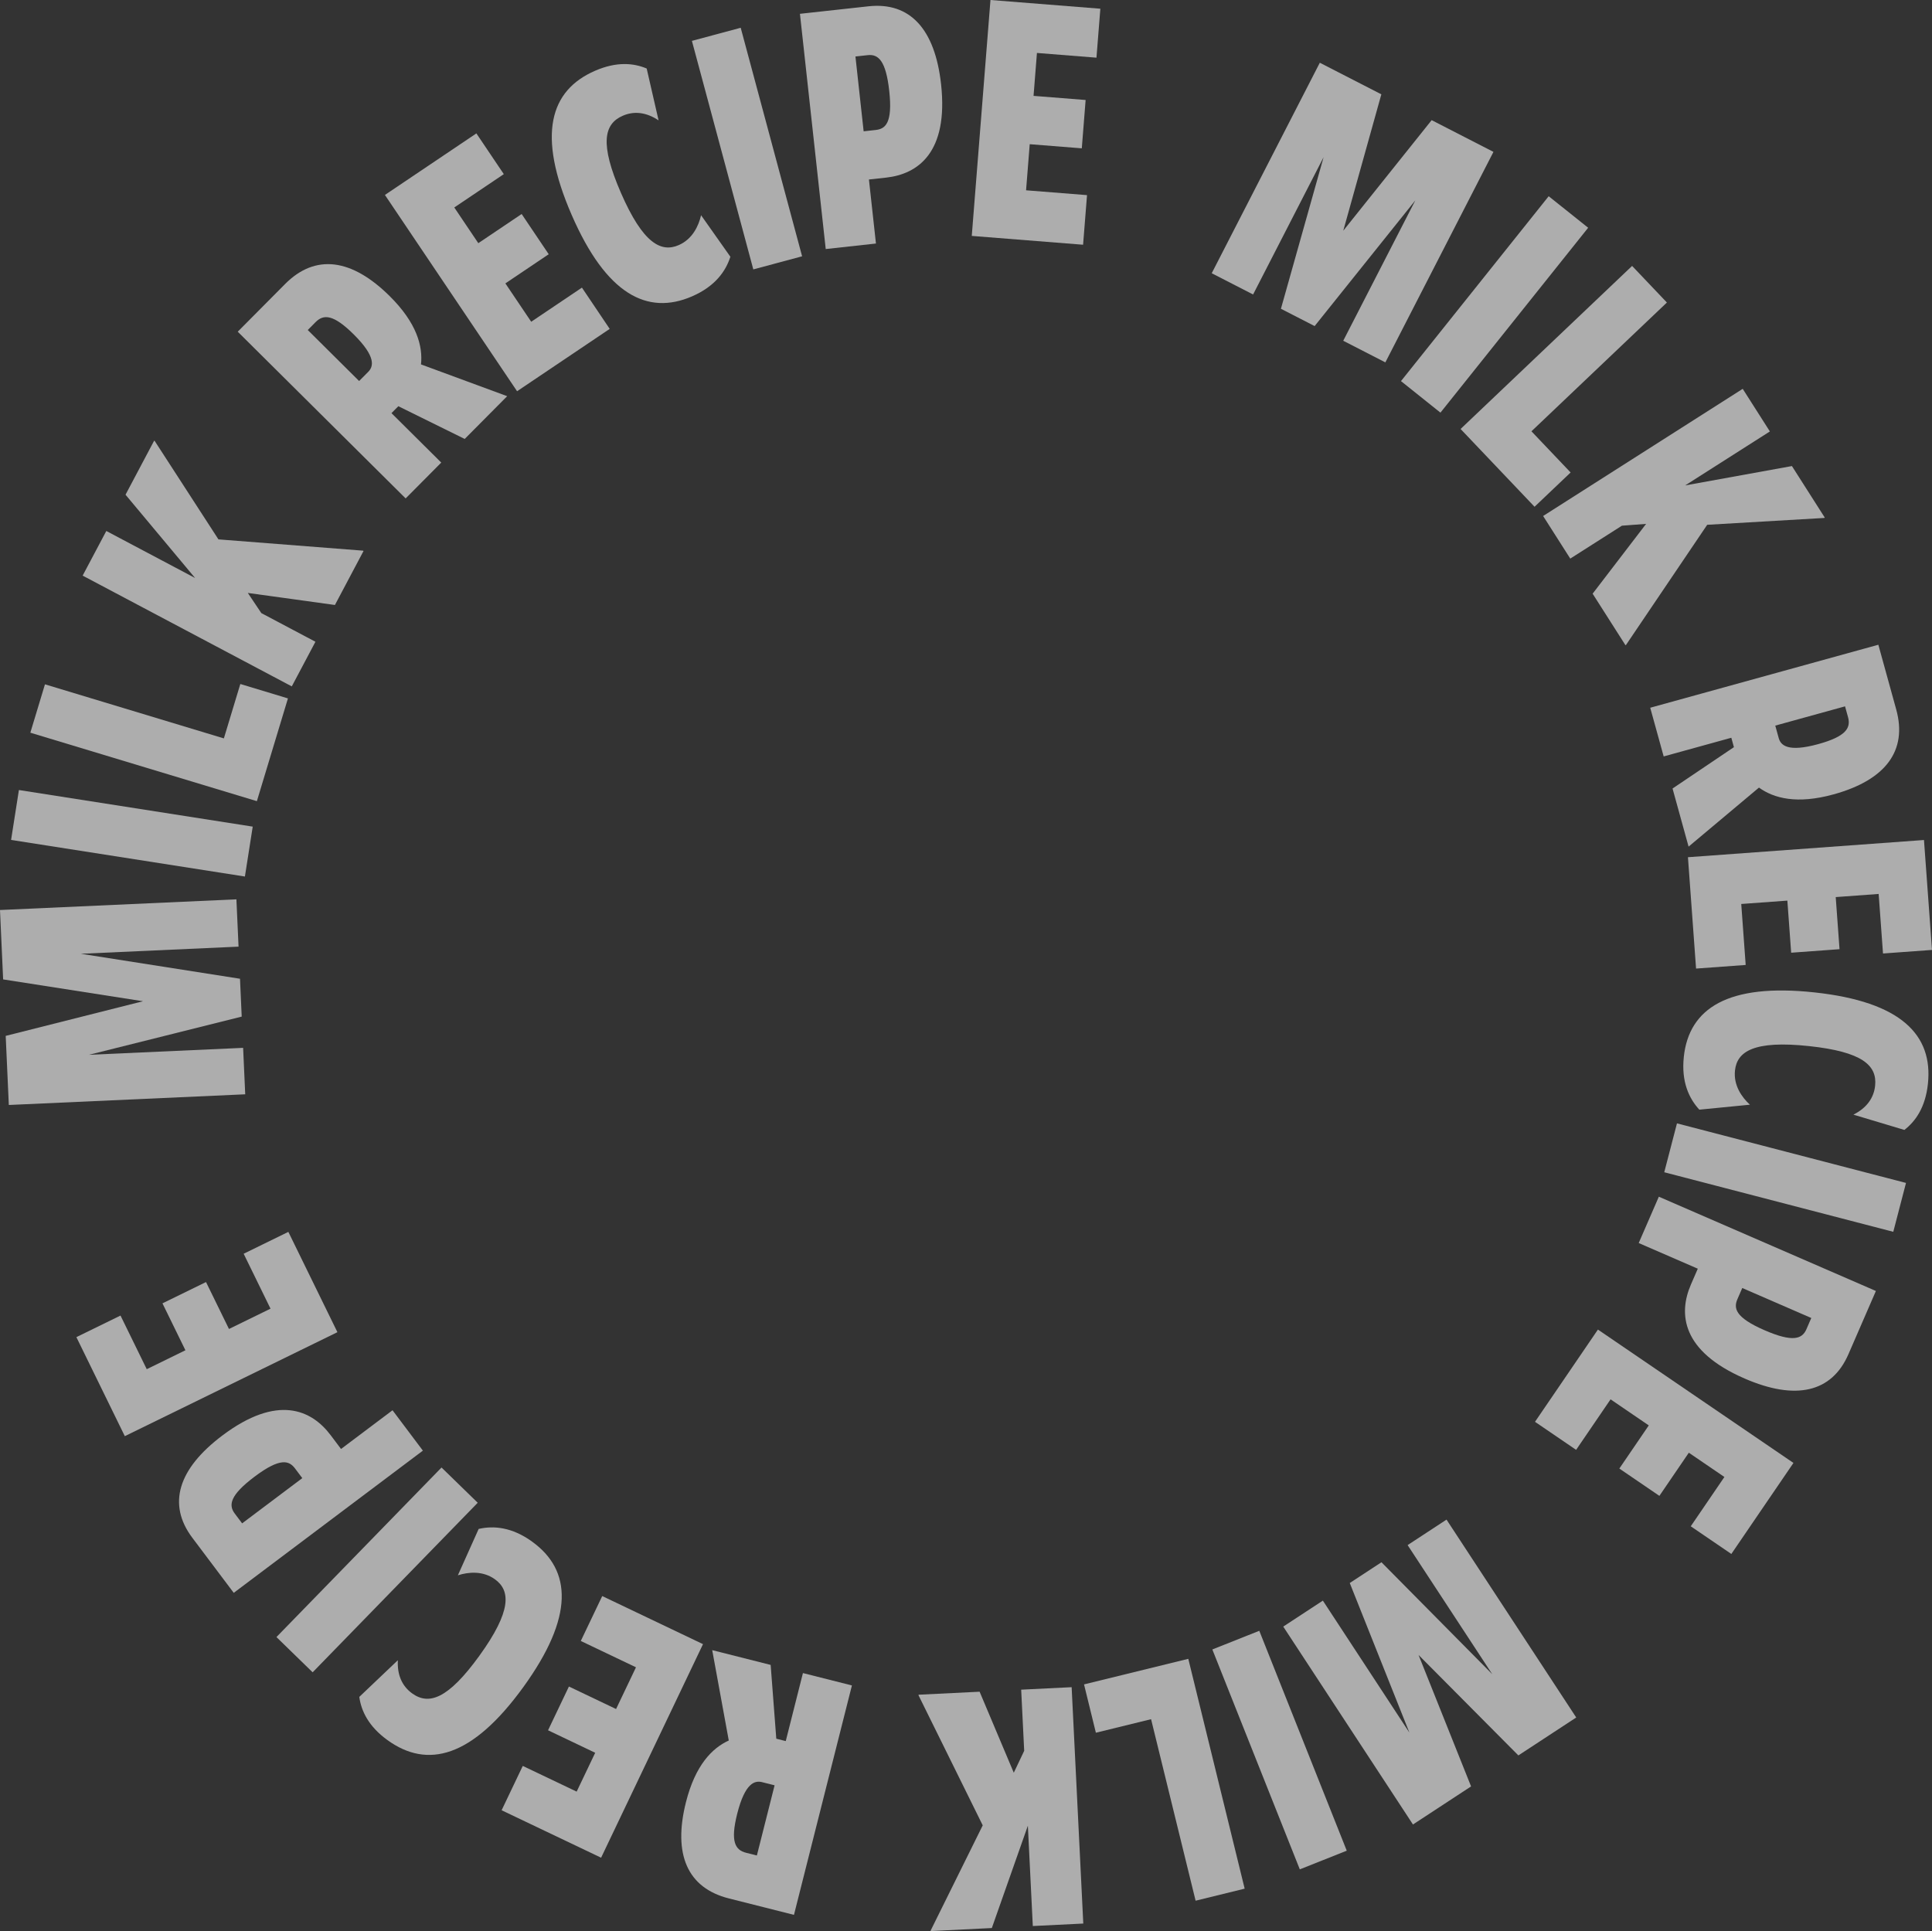 <?xml version="1.0" encoding="UTF-8"?><svg id="_レイヤー_2" xmlns="http://www.w3.org/2000/svg" viewBox="0 0 1423.52 1423"><rect x="0" y="0" width="1423.52" height="1423" fill="#333333" stroke="none"/><defs><style>.cls-1{fill:#fff;}.cls-2{opacity:.6;}</style></defs><g id="B1"><g class="cls-2"><path class="cls-1" d="M6.5,814.26l-2.3-50.92,101.17-25.53-103.06-16.09-2.31-51.13,174.19-7.87,1.58,34.86-116.21,5.25,117.28,18.41,1.26,27.89-112.58,28.16,113.62-5.13,1.55,34.23-174.19,7.87Z"/><path class="cls-1" d="M8.17,618.94l5.76-36.77,172.28,26.97-5.76,36.77-172.28-26.97Z"/><path class="cls-1" d="M22.36,539.91l10.77-35.63,131.82,39.85,12.12-40.09,35.09,10.61-22.89,75.72-166.91-50.45Z"/><path class="cls-1" d="M60.9,424.17l17.43-32.89,65.42,34.65-51.26-61.38,21.09-39.81.41.22,46.96,72.51,106.5,8.31.42.22-21.09,39.81-64.18-8.87,9.95,14.85,39.87,21.12-17.43,32.89-154.09-81.63Z"/><path class="cls-1" d="M175.17,244.43l34.87-35.12c22.21-22.36,49-19,77.18,8.99,19.84,19.7,24.42,36.77,22.97,50.23l63.51,23.42-31.29,31.51-48.9-24.12-5.07,5.1,36.68,36.43-26.23,26.41-123.72-122.86ZM226.75,243.18l37.85,37.59,6.71-6.75c3.87-3.9,5.99-11.04-10.68-27.6-15.01-14.9-22.25-14.94-28.06-9.09l-5.81,5.85Z"/><path class="cls-1" d="M283.62,143.65l67.38-45.35,20.21,30.02-36.49,24.56,17.71,26.32,31.93-21.49,19.94,29.63-31.93,21.49,19.03,28.27,37.37-25.15,20.47,30.41-68.25,45.94-97.37-144.65Z"/><path class="cls-1" d="M510,218.35c-33.17,14.42-63.44-1.64-88.82-60.05-25.76-59.27-15.89-91.74,17.28-106.16,15.91-6.91,28.43-5.69,38.02-1.66l8.77,38.21c-9.08-6.04-18.04-7.02-26.38-3.4-13.97,6.07-17.05,20.73-1.41,56.72,16.39,37.72,29.81,44.18,42.61,38.62,10.09-4.38,14.65-14.05,16.49-22.03l21.59,30.59c-3.42,10.71-11.28,21.81-28.15,29.15Z"/><path class="cls-1" d="M509.81,30.12l35.95-9.66,45.24,168.4-35.95,9.66-45.24-168.4Z"/><path class="cls-1" d="M589.4,10.18l50.46-5.53c30.7-3.37,49.08,16.84,53.54,57.49,5.53,50.46-17.21,66.19-40.55,68.75l-12.61,1.38,5.17,47.19-37,4.06-19-173.33ZM630.3,41.63l6.04,55.13,8.83-.97c7.15-.78,12.65-4.93,10.04-28.76-2.46-22.43-8.09-27.25-15.87-26.39l-9.04.99Z"/><path class="cls-1" d="M729.79,0l80.96,6.42-2.86,36.08-43.86-3.48-2.5,31.63,38.37,3.04-2.82,35.61-38.37-3.04-2.69,33.97,44.91,3.56-2.9,36.55-82.02-6.5L729.79,0Z"/><path class="cls-1" d="M972.45,46.23l45.34,23.28-28.06,100.5,65.13-81.47,45.53,23.38-79.64,155.12-31.04-15.94,53.13-103.48-74.2,92.66-24.84-12.75,31.44-111.71-51.95,101.18-30.48-15.65,79.64-155.12Z"/><path class="cls-1" d="M1141.09,144.6l29.08,23.23-108.83,136.24-29.08-23.23,108.83-136.24Z"/><path class="cls-1" d="M1202.54,195.95l25.65,26.98-99.8,94.89,28.86,30.35-26.57,25.26-54.5-57.32,126.37-120.15Z"/><path class="cls-1" d="M1284.06,286.54l20,31.39-62.43,39.78,78.68-14.27,24.21,37.99-.4.25-86.24,5.04-59.8,88.51-.4.25-24.21-37.99,39.4-51.44-17.83,1.33-38.05,24.25-20-31.39,147.06-93.7Z"/><path class="cls-1" d="M1383.99,475.11l13.17,47.71c8.39,30.38-7.83,51.97-46.12,62.54-26.96,7.44-44.04,2.95-55.01-4.99l-51.86,43.5-11.82-42.81,45.22-30.48-1.91-6.93-49.84,13.76-9.91-35.88,168.08-46.42ZM1359.46,520.5l-51.42,14.2,2.53,9.17c1.46,5.3,6.61,10.68,29.26,4.43,20.39-5.63,24.02-11.9,21.82-19.85l-2.2-7.95Z"/><path class="cls-1" d="M1417.61,619l5.9,81-36.09,2.63-3.2-43.88-31.64,2.31,2.8,38.39-35.63,2.6-2.8-38.39-33.98,2.48,3.27,44.93-36.56,2.67-5.98-82.06,173.91-12.68Z"/><path class="cls-1" d="M1240.64,778.83c3.86-35.96,32.77-54.34,96.1-47.55,64.26,6.89,87.62,31.52,83.76,67.48-1.85,17.24-9.1,27.53-17.34,33.88l-37.55-11.26c9.74-4.91,15.02-12.22,15.99-21.26,1.62-15.14-9.6-25.07-48.62-29.25-40.89-4.39-53.15,4.08-54.63,17.96-1.17,10.94,4.98,19.68,11,25.22l-37.26,3.66c-7.62-8.26-13.39-20.58-11.43-38.88Z"/><path class="cls-1" d="M1404.36,871.7l-9.37,36.02-168.75-43.89,9.37-36.02,168.75,43.89Z"/><path class="cls-1" d="M1382.18,951.32l-20.22,46.56c-12.3,28.32-38.97,34.26-76.47,17.97-46.56-20.22-48.94-47.77-39.59-69.31l5.06-11.64-43.54-18.91,14.83-34.14,159.94,69.47ZM1334.59,971.23l-50.87-22.1-3.54,8.15c-2.87,6.6-1.99,13.43,19.99,22.98,20.69,8.99,27.67,6.49,30.79-.69l3.62-8.34Z"/><path class="cls-1" d="M1321.44,1078.02l-45.77,67.09-29.9-20.39,24.79-36.34-26.21-17.88-21.69,31.8-29.51-20.13,21.69-31.8-28.15-19.2-25.39,37.22-30.29-20.66,46.36-67.97,144.05,98.26Z"/><path class="cls-1" d="M1161.38,1265.62l-42.63,27.94-73.55-74.02,38.7,96.86-42.81,28.06-95.58-145.83,29.19-19.13,63.77,97.29-43.95-110.27,23.35-15.3,81.63,82.49-62.35-95.13,28.66-18.78,95.58,145.83Z"/><path class="cls-1" d="M992.3,1363.77l-34.59,13.75-64.44-162.03,34.59-13.76,64.44,162.03Z"/><path class="cls-1" d="M917.09,1391.75l-36.15,8.87-32.81-133.75-40.67,9.97-8.73-35.61,76.82-18.84,41.54,169.36Z"/><path class="cls-1" d="M798.17,1417.46l-37.18,1.83-3.64-73.94-26.56,75.42-45,2.22-.02-.47,38.32-77.42-47.28-95.79-.02-.47,45-2.22,25.18,59.7,7.67-16.14-2.22-45.07,37.18-1.83,8.58,174.16Z"/><path class="cls-1" d="M585.01,1411.06l-47.98-12.12c-30.55-7.72-41.31-32.49-31.59-71,6.85-27.11,19.2-39.75,31.53-45.36l-12.2-66.59,43.06,10.88,4.15,54.38,6.97,1.76,12.66-50.13,36.09,9.12-42.7,169.06ZM557.67,1367.31l13.06-51.72-9.23-2.33c-5.33-1.35-12.55.46-18.31,23.25-5.18,20.51-1.52,26.76,6.47,28.78l8,2.02Z"/><path class="cls-1" d="M442.9,1368.94l-73.3-34.97,15.58-32.66,39.71,18.94,13.66-28.63-34.74-16.58,15.38-32.24,34.74,16.58,14.67-30.75-40.66-19.4,15.79-33.09,74.25,35.43-75.08,157.37Z"/><path class="cls-1" d="M392.09,1136.05c29.3,21.19,30.91,55.42-6.41,107.03-37.87,52.37-70.84,60.42-100.15,39.23-14.05-10.16-19.38-21.56-20.8-31.87l28.41-27.02c-.57,10.9,3.15,19.1,10.52,24.43,12.34,8.92,26.53,4.1,49.53-27.7,24.1-33.32,22.83-48.17,11.52-56.35-8.91-6.44-19.56-5.44-27.35-2.96l15.32-34.17c10.96-2.52,24.51-1.41,39.42,9.37Z"/><path class="cls-1" d="M230.36,1232.32l-26.67-25.97,121.63-124.94,26.67,25.97-121.63,124.94Z"/><path class="cls-1" d="M172.23,1173.77l-30.51-40.57c-18.56-24.68-10.56-50.8,22.12-75.38,40.57-30.51,65.71-18.97,79.81-.21l7.63,10.14,37.94-28.53,22.37,29.75-139.36,104.79ZM178.41,1122.56l44.33-33.33-5.34-7.1c-4.32-5.75-10.7-8.36-29.86,6.04-18.03,13.56-19.3,20.86-14.6,27.12l5.47,7.27Z"/><path class="cls-1" d="M91.96,1058.29l-35.68-72.96,32.51-15.9,19.33,39.52,28.5-13.94-16.91-34.58,32.09-15.69,16.91,34.58,30.61-14.97-19.79-40.47,32.93-16.11,36.15,73.91-156.63,76.61Z"/></g></g></svg>